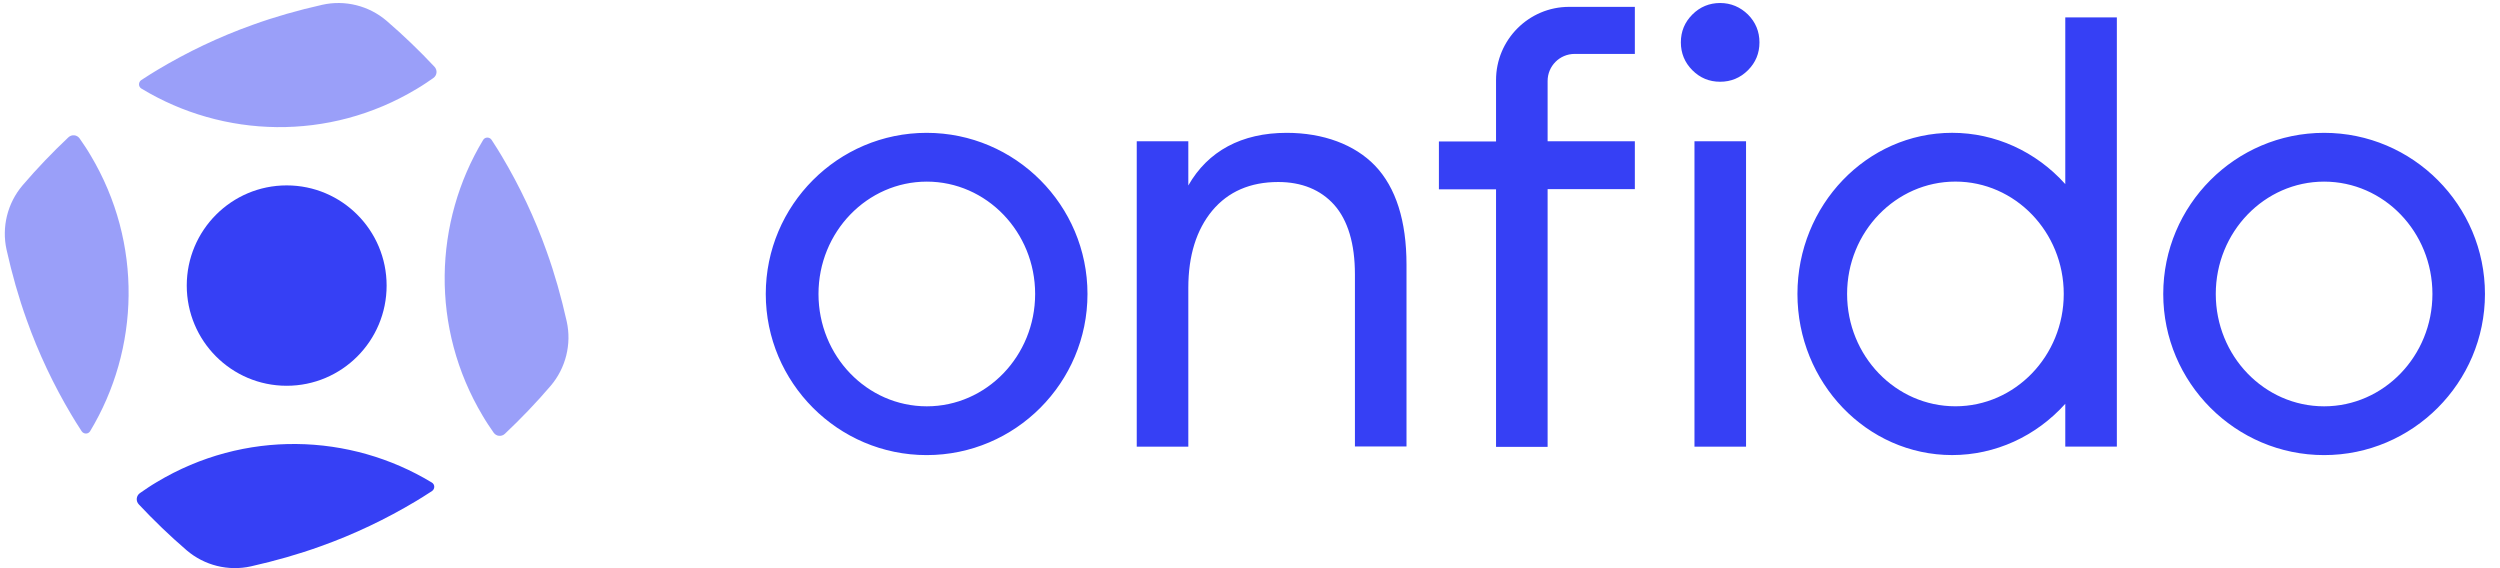 <svg width="462" height="105" viewBox="0 0 462 105" fill="none" xmlns="http://www.w3.org/2000/svg">
<path fill-rule="evenodd" clip-rule="evenodd" d="M312.748 2.685C314.165 1.265 315.901 0.556 317.885 0.556C319.869 0.556 321.605 1.301 323.023 2.685C324.44 4.105 325.148 5.844 325.148 7.831C325.148 9.854 324.44 11.558 323.023 12.977C321.605 14.397 319.869 15.107 317.885 15.107C315.866 15.107 314.165 14.397 312.748 12.977C311.33 11.558 310.622 9.819 310.622 7.831C310.622 5.808 311.33 4.105 312.748 2.685ZM322.669 26.109H313.138V82.539H322.669V26.109ZM360.76 24.544C368.696 24.544 376.243 27.986 381.664 34.02V3.214H391.195V82.535H381.664V74.621C376.243 80.654 368.696 84.097 360.76 84.097C344.993 84.097 332.167 70.717 332.167 54.32C332.167 37.924 344.993 24.544 360.76 24.544ZM361.362 75.082C372.381 75.082 381.381 65.784 381.381 54.32C381.381 42.857 372.381 33.558 361.362 33.558C350.343 33.558 341.344 42.857 341.344 54.32C341.344 65.784 350.308 75.082 361.362 75.082ZM399.767 54.326C399.767 37.929 413.089 24.549 429.493 24.549C445.898 24.549 459.22 37.929 459.22 54.326C459.22 70.722 445.863 84.102 429.493 84.102C413.124 84.102 399.767 70.722 399.767 54.326ZM429.493 75.088C440.512 75.088 449.512 65.789 449.512 54.326C449.512 42.862 440.548 33.564 429.493 33.564C418.474 33.564 409.475 42.862 409.475 54.326C409.475 65.789 418.439 75.088 429.493 75.088ZM285.999 14.967V26.111H302.12V34.948H285.999V82.576H276.468V34.984H265.91V26.146H276.468V14.79C276.468 7.337 282.527 1.268 289.968 1.268H302.12V9.963H290.995C288.232 9.963 285.999 12.199 285.999 14.967ZM237.777 24.549C229.45 24.549 223.215 27.921 219.601 34.274V26.111H210.07V82.54H219.601V53.19C219.601 47.263 221.089 42.472 224.029 38.923C226.97 35.409 231.045 33.635 236.218 33.635C240.54 33.635 244.048 35.054 246.563 37.858C249.079 40.697 250.39 45.027 250.39 50.706V82.505H259.921V48.896C259.921 40.839 257.972 34.664 254.11 30.618C250.355 26.714 244.544 24.549 237.777 24.549ZM141.514 54.326C141.514 37.929 154.836 24.549 171.24 24.549C187.645 24.549 200.967 37.929 200.967 54.326C200.967 70.722 187.645 84.102 171.24 84.102C154.871 84.102 141.514 70.722 141.514 54.326ZM171.276 75.088C182.295 75.088 191.294 65.789 191.294 54.326C191.294 42.862 182.295 33.564 171.276 33.564C160.257 33.564 151.257 42.862 151.257 54.326C151.257 65.789 160.221 75.088 171.276 75.088Z" fill="#3640F5"/>
<path fill-rule="evenodd" clip-rule="evenodd" d="M71.447 52.775C71.447 63 63.179 71.29 52.98 71.29C42.78 71.29 34.512 63 34.512 52.775C34.512 42.55 42.78 34.261 52.98 34.261C63.179 34.261 71.447 42.55 71.447 52.775ZM25.861 91.124C26.868 90.428 27.875 89.732 28.951 89.105C45.162 79.361 64.705 80.022 79.805 89.175C80.395 89.523 80.395 90.358 79.84 90.741C79.693 90.836 79.546 90.931 79.398 91.027C78.564 91.565 77.71 92.118 76.855 92.62C71.335 95.926 65.434 98.745 59.29 100.938C55.159 102.434 50.855 103.652 46.377 104.661C42.176 105.601 37.768 104.487 34.505 101.703C31.346 98.989 28.395 96.135 25.653 93.212C25.063 92.585 25.167 91.611 25.861 91.124Z" fill="#3640F5"/>
<path opacity="0.5" fill-rule="evenodd" clip-rule="evenodd" d="M76.991 16.439C78.067 15.812 79.073 15.116 80.08 14.42C80.774 13.933 80.879 12.959 80.288 12.332C77.546 9.409 74.596 6.555 71.437 3.841C68.174 1.057 63.765 -0.057 59.565 0.883C55.087 1.892 50.782 3.11 46.652 4.607C40.508 6.799 34.606 9.618 29.087 12.924C28.232 13.426 27.377 13.979 26.544 14.518L26.544 14.518C26.396 14.614 26.248 14.709 26.102 14.803C25.546 15.186 25.546 16.021 26.136 16.369C41.236 25.522 60.78 26.183 76.991 16.439ZM16.732 28.689C16.107 27.61 15.413 26.601 14.718 25.591C14.232 24.895 13.261 24.791 12.636 25.382C9.72 28.132 6.873 31.09 4.166 34.257C1.389 37.528 0.278 41.948 1.215 46.158C2.222 50.648 3.437 54.963 4.929 59.104C7.116 65.264 9.928 71.18 13.226 76.714C13.727 77.57 14.278 78.427 14.815 79.263L14.816 79.263C14.911 79.412 15.006 79.559 15.1 79.706C15.482 80.263 16.315 80.263 16.662 79.672C25.792 64.533 26.451 44.941 16.732 28.689ZM91.224 79.953C90.529 78.943 89.835 77.934 89.21 76.855C79.491 60.603 80.15 41.011 89.28 25.872C89.627 25.281 90.46 25.281 90.842 25.837C90.936 25.984 91.031 26.132 91.126 26.28C91.664 27.116 92.215 27.973 92.716 28.83C96.014 34.364 98.826 40.28 101.013 46.44C102.505 50.581 103.72 54.896 104.727 59.385C105.664 63.596 104.553 68.016 101.776 71.287C99.069 74.454 96.222 77.412 93.306 80.162C92.682 80.753 91.71 80.649 91.224 79.953Z" fill="#3640F5"/>
</svg>

